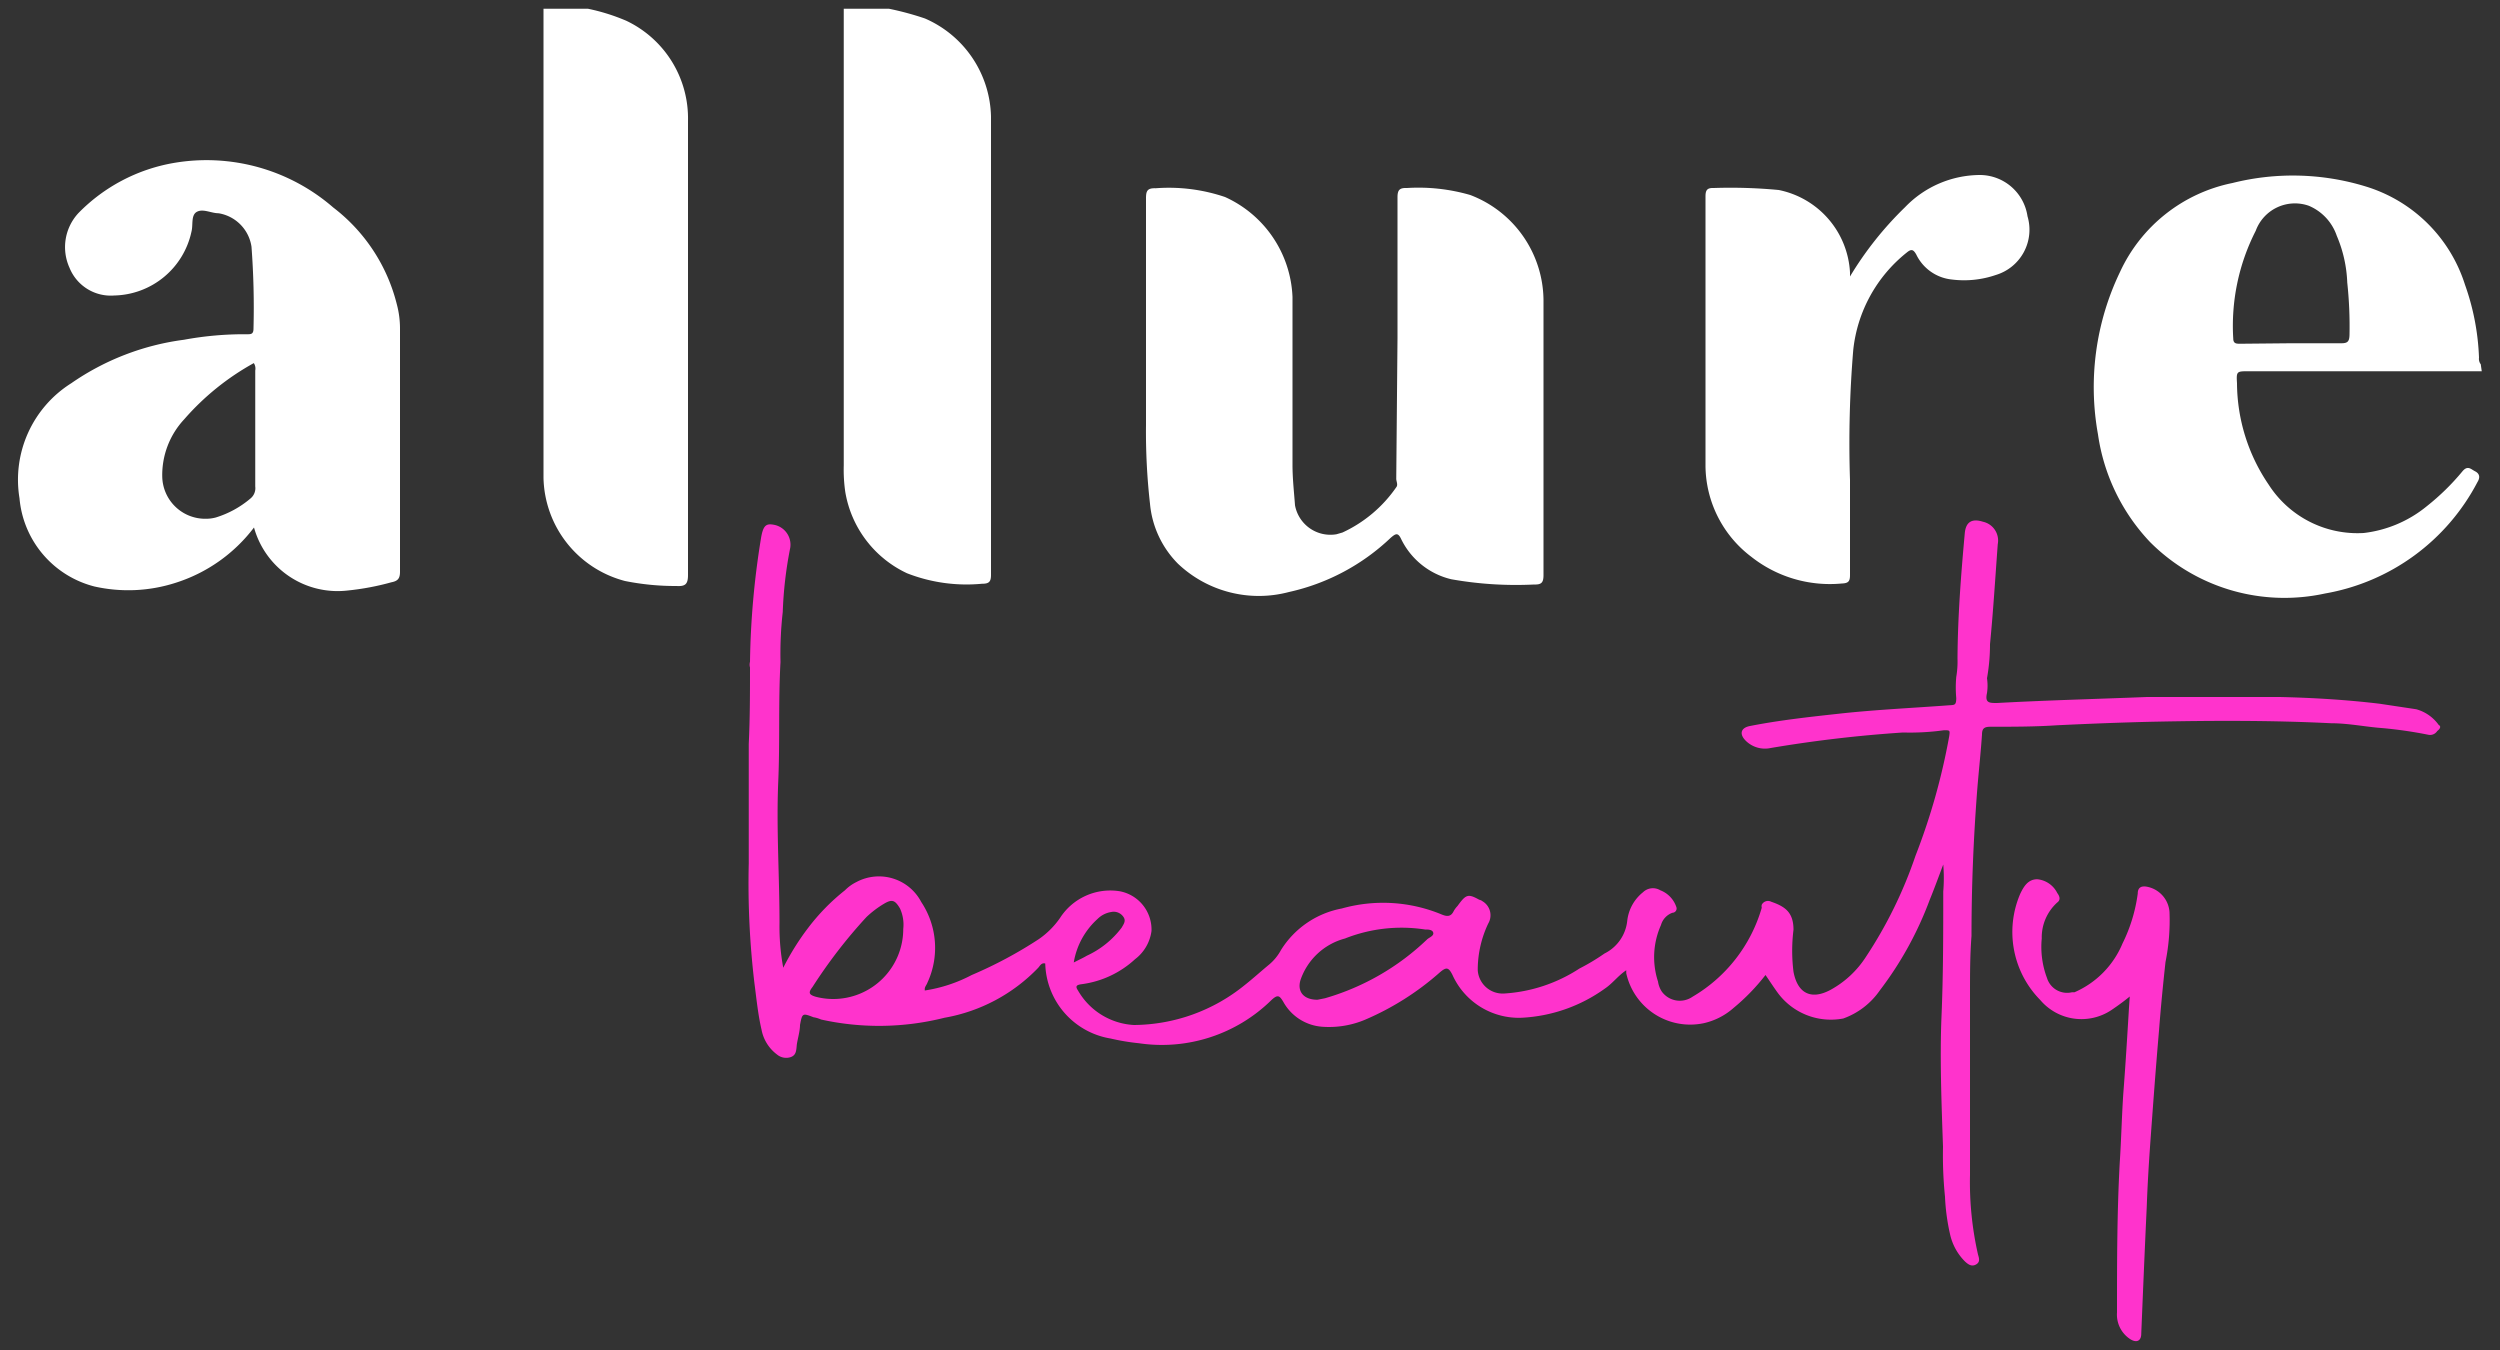 <svg id="Layer_1" data-name="Layer 1" xmlns="http://www.w3.org/2000/svg" viewBox="0 0 100 54"><rect x="0" y="0" width="100" height="54" fill="#333333" stroke="none"/><defs><style>.cls-1{fill:#fff;}.cls-2{fill:#f3c;}</style></defs><path class="cls-1" d="M99.27,14.85H89.94c-.47,0-.49,0-.46.48a7.27,7.27,0,0,0,1.27,4.06,4.22,4.22,0,0,0,3.8,1.93,4.87,4.87,0,0,0,2.52-1.07,9.46,9.46,0,0,0,1.43-1.4c.21-.25.34-.08.5,0s.23.22.1.43A8.53,8.53,0,0,1,93,23.74a7.59,7.59,0,0,1-7-2.06,7.88,7.88,0,0,1-2.08-4.3,10.63,10.63,0,0,1,.88-6.5,6.34,6.34,0,0,1,4.5-3.56,9.93,9.93,0,0,1,5.3.13,6,6,0,0,1,4,3.94,9.69,9.69,0,0,1,.56,2.92.35.35,0,0,0,.07.26Zm-7.61-1.12h2c.25,0,.31-.08.32-.32a16.47,16.47,0,0,0-.09-2.11,5.25,5.25,0,0,0-.42-1.87,2,2,0,0,0-1.12-1.2,1.67,1.67,0,0,0-2.12,1,8.36,8.36,0,0,0-.9,4.31c0,.21.13.21.28.21Z"/><path class="cls-1" d="M23.52.35a8,8,0,0,1,1.53.48,4.32,4.32,0,0,1,2.47,4V23c0,.37-.11.46-.46.44A10.16,10.16,0,0,1,25,23.24a4.36,4.36,0,0,1-3.26-4.13V.35Z"/><path class="cls-1" d="M35.56.35A11.76,11.76,0,0,1,37,.74a4.38,4.38,0,0,1,2.64,3.92V23c0,.28-.09.35-.36.35a6.53,6.53,0,0,1-3-.42,4.39,4.39,0,0,1-2.47-3.26,6.17,6.17,0,0,1-.06-1.05V.35Z"/><path class="cls-1" d="M55.9,13.52V7.89c0-.3.09-.38.38-.37a7.46,7.46,0,0,1,2.53.28A4.54,4.54,0,0,1,61.74,12V23c0,.29-.07.39-.37.38a14.79,14.79,0,0,1-3.32-.21,3,3,0,0,1-2-1.6c-.13-.28-.22-.23-.42-.06a8.59,8.59,0,0,1-4.07,2.17,4.7,4.7,0,0,1-4.44-1.13A3.9,3.9,0,0,1,46,20.15,25.57,25.57,0,0,1,45.84,17V7.92c0-.3.07-.4.39-.39A7,7,0,0,1,49,7.88a4.59,4.59,0,0,1,2.7,4V18.6c0,.54.06,1.07.1,1.61a1.44,1.44,0,0,0,1.66,1.16l.24-.07a5.33,5.33,0,0,0,2.15-1.81c.08-.1,0-.23,0-.34Z"/><path class="cls-1" d="M10.16,21.1A6.33,6.33,0,0,1,7,23.32a6.17,6.17,0,0,1-3.22.14,4,4,0,0,1-3-3.53,4.56,4.56,0,0,1,2.07-4.6,10.23,10.23,0,0,1,4.51-1.74,13.27,13.27,0,0,1,2.52-.22c.16,0,.26,0,.26-.23a32.45,32.45,0,0,0-.08-3.27A1.59,1.59,0,0,0,8.74,8.53c-.29,0-.61-.19-.86-.06s-.15.52-.22.79a3.23,3.23,0,0,1-3.09,2.56,1.78,1.78,0,0,1-1.79-1.11,2,2,0,0,1,.36-2.19,7,7,0,0,1,3.8-2A7.73,7.73,0,0,1,13.33,8.3a7,7,0,0,1,2.54,3.86,3.76,3.76,0,0,1,.13,1v9.71c0,.26-.08.37-.34.42a10.39,10.39,0,0,1-1.75.33A3.47,3.47,0,0,1,10.16,21.1Zm0-6.58a10.27,10.27,0,0,0-2.79,2.25,3.27,3.27,0,0,0-.88,2.3,1.72,1.72,0,0,0,1.78,1.68,1.49,1.49,0,0,0,.36-.05,3.92,3.92,0,0,0,1.4-.77.53.53,0,0,0,.18-.47V14.82a.4.4,0,0,0-.06-.3Z"/><path class="cls-1" d="M74,11.06a13.68,13.68,0,0,1,2.2-2.77,4.18,4.18,0,0,1,3-1.29A1.93,1.93,0,0,1,81.1,8.65,1.89,1.89,0,0,1,79.83,11a3.91,3.91,0,0,1-1.76.18,1.78,1.78,0,0,1-1.42-1c-.12-.21-.2-.23-.39-.07A5.75,5.75,0,0,0,74.13,14,45.15,45.15,0,0,0,74,19.2V23c0,.25-.06.33-.33.34a5.07,5.07,0,0,1-3.62-1.07,4.6,4.6,0,0,1-1.83-3.61V7.86c0-.25.06-.35.33-.34a20.48,20.48,0,0,1,2.6.08A3.56,3.56,0,0,1,74,10.9Z"/><path class="cls-2" d="M85.19,39.86c-.23.19-.48.37-.73.54a2.16,2.16,0,0,1-2.85-.4,3.87,3.87,0,0,1-.8-4.25c.14-.29.31-.58.68-.58a1,1,0,0,1,.8.55c.09.12.15.27,0,.38a1.88,1.88,0,0,0-.62,1.44,3.53,3.53,0,0,0,.21,1.58.84.84,0,0,0,1,.57l.1,0a3.66,3.66,0,0,0,1.92-1.95,6.36,6.36,0,0,0,.61-2c0-.27.18-.32.42-.26a1.11,1.11,0,0,1,.85,1,8.4,8.4,0,0,1-.16,2c-.1.91-.19,1.83-.26,2.75-.13,1.5-.24,3-.35,4.51-.06.84-.11,1.68-.14,2.53-.08,1.69-.15,3.39-.22,5.08,0,.29-.19.38-.45.21a1.17,1.17,0,0,1-.52-1.06c0-2,0-4,.11-6,.06-.91.08-1.82.14-2.73.09-1.16.16-2.31.23-3.47Z"/><path class="cls-2" d="M97.55,29a1.64,1.64,0,0,0-.9-.63l-1.46-.22c-1.33-.16-2.68-.24-4-.27H85.88c-2,.08-4,.13-6,.24-.31,0-.49,0-.4-.4a2,2,0,0,0,0-.59,7.73,7.73,0,0,0,.12-1.36c.13-1.33.21-2.65.31-4a.77.77,0,0,0-.59-.9h0c-.44-.14-.69,0-.73.47-.15,1.65-.28,3.31-.29,5a3.69,3.69,0,0,1-.05.74,4.71,4.71,0,0,0,0,.84c0,.28-.06.28-.27.29-1.48.11-3,.18-4.44.34-1.19.13-2.37.26-3.54.49-.37.07-.44.32-.17.59a1.09,1.09,0,0,0,1,.29,52.25,52.25,0,0,1,5.29-.62,10,10,0,0,0,1.64-.09c.24,0,.24,0,.21.23a25.64,25.64,0,0,1-1.35,4.79,17.49,17.49,0,0,1-2,4.07,3.91,3.91,0,0,1-1.41,1.3c-.77.41-1.31.13-1.47-.73a6.75,6.75,0,0,1,0-1.68c0-.7-.34-.93-.89-1.12a.28.28,0,0,0-.38.12.27.27,0,0,0,0,.12,6.08,6.08,0,0,1-2.77,3.56.89.89,0,0,1-1.23-.21,1,1,0,0,1-.15-.4A3.15,3.15,0,0,1,66.44,37a.73.73,0,0,1,.46-.49.17.17,0,0,0,.16-.21,1.09,1.09,0,0,0-.65-.69.57.57,0,0,0-.69.08,1.7,1.7,0,0,0-.63,1.14,1.65,1.65,0,0,1-.91,1.31,8.53,8.53,0,0,1-1,.6,6.2,6.2,0,0,1-3,1,1,1,0,0,1-1.07-.93v-.07a4.32,4.32,0,0,1,.42-1.8.65.65,0,0,0-.23-.89.31.31,0,0,0-.13-.06c-.45-.25-.53-.22-.87.25a1,1,0,0,0-.15.2c-.11.23-.26.23-.48.14a6.11,6.11,0,0,0-4-.24A3.66,3.66,0,0,0,51.24,38a2,2,0,0,1-.46.57c-.34.28-.67.58-1,.84A7.1,7.1,0,0,1,45.36,41a2.75,2.75,0,0,1-2.24-1.38c-.1-.15-.09-.22.13-.25a3.9,3.9,0,0,0,2.15-1,1.7,1.7,0,0,0,.66-1.13,1.56,1.56,0,0,0-1.27-1.59,2.39,2.39,0,0,0-2.39,1.07,3.35,3.35,0,0,1-.84.84A17.1,17.1,0,0,1,38.87,39a5.94,5.94,0,0,1-1.88.62v-.06c0-.09.08-.17.11-.26a3.31,3.31,0,0,0-.25-3.22,1.91,1.91,0,0,0-2.59-.8,1.68,1.68,0,0,0-.46.33,8.35,8.35,0,0,0-1.47,1.5,10.2,10.2,0,0,0-1,1.6,9,9,0,0,1-.15-1.79c0-1.89-.13-3.77-.05-5.66.07-1.59,0-3.18.09-4.78a15,15,0,0,1,.09-2,15.94,15.94,0,0,1,.3-2.57A.81.81,0,0,0,31,21c-.36-.08-.48,0-.57.59A33.35,33.35,0,0,0,30,26.47a.45.45,0,0,0,0,.23c0,1,0,2-.05,3.06v4.78a33.76,33.76,0,0,0,.23,4.81c.08.61.14,1.23.28,1.83a1.61,1.61,0,0,0,.62,1,.57.57,0,0,0,.56.1c.21-.08.21-.27.23-.47S32,41.26,32,41c.09-.48.1-.48.54-.31a1.14,1.14,0,0,1,.3.09,10.71,10.71,0,0,0,4.94-.07,6.83,6.83,0,0,0,3.75-2c.07-.08.13-.21.28-.17a3.12,3.12,0,0,0,2.61,3,9,9,0,0,0,1.14.19A6.25,6.25,0,0,0,50.86,40c.25-.23.32-.18.47.07a1.94,1.94,0,0,0,1.56,1,3.72,3.72,0,0,0,1.71-.28,11.06,11.06,0,0,0,3-1.9c.25-.21.34-.21.5.11a2.91,2.91,0,0,0,2.77,1.71,6.23,6.23,0,0,0,3.33-1.17c.31-.21.53-.52.85-.73,0,.06,0,.09,0,.12a2.62,2.62,0,0,0,3.09,2,2.69,2.69,0,0,0,1.2-.61A8.22,8.22,0,0,0,70.62,39c.18.26.34.51.51.74a2.64,2.64,0,0,0,2.6,1,3,3,0,0,0,1.46-1.12,14,14,0,0,0,2-3.63c.18-.44.34-.88.54-1.41a6.49,6.49,0,0,1,0,1.08c0,1.68,0,3.35-.07,5s0,3.47.06,5.21a16.56,16.56,0,0,0,.08,2,8.34,8.34,0,0,0,.2,1.49,2.21,2.21,0,0,0,.6,1.1c.12.11.26.22.44.12s.12-.26.08-.4A13.06,13.06,0,0,1,78.8,47V39.76c0-.78,0-1.55.06-2.32,0-2,.08-3.91.23-5.86.06-.74.14-1.47.19-2.2,0-.25.1-.31.34-.31.89,0,1.78,0,2.67-.06,1.26-.06,2.52-.11,3.79-.14,2.39-.05,4.78-.06,7.17.06.68,0,1.35.14,2,.19a17,17,0,0,1,1.88.27.34.34,0,0,0,.36-.15C97.61,29.15,97.65,29.05,97.55,29ZM32.63,39.87c-.27-.08-.31-.16-.13-.39a20.27,20.27,0,0,1,2.16-2.8,4,4,0,0,1,.7-.53c.32-.19.44-.15.64.19a1.55,1.55,0,0,1,.13.82,2.8,2.8,0,0,1-2.8,2.8A2.74,2.74,0,0,1,32.63,39.87ZM43.9,36.76a1,1,0,0,1,.55-.28.47.47,0,0,1,.49.2c.11.16,0,.29-.07.42a3.65,3.65,0,0,1-1.4,1.13c-.15.09-.31.16-.52.27A3,3,0,0,1,43.9,36.76Zm13.18.82A9.85,9.85,0,0,1,53,39.93l-.3.06c-.56,0-.82-.33-.68-.79a2.58,2.58,0,0,1,1.78-1.66,6.14,6.14,0,0,1,3.2-.36c.12,0,.3,0,.33.13S57.16,37.5,57.08,37.58Z"/></svg>